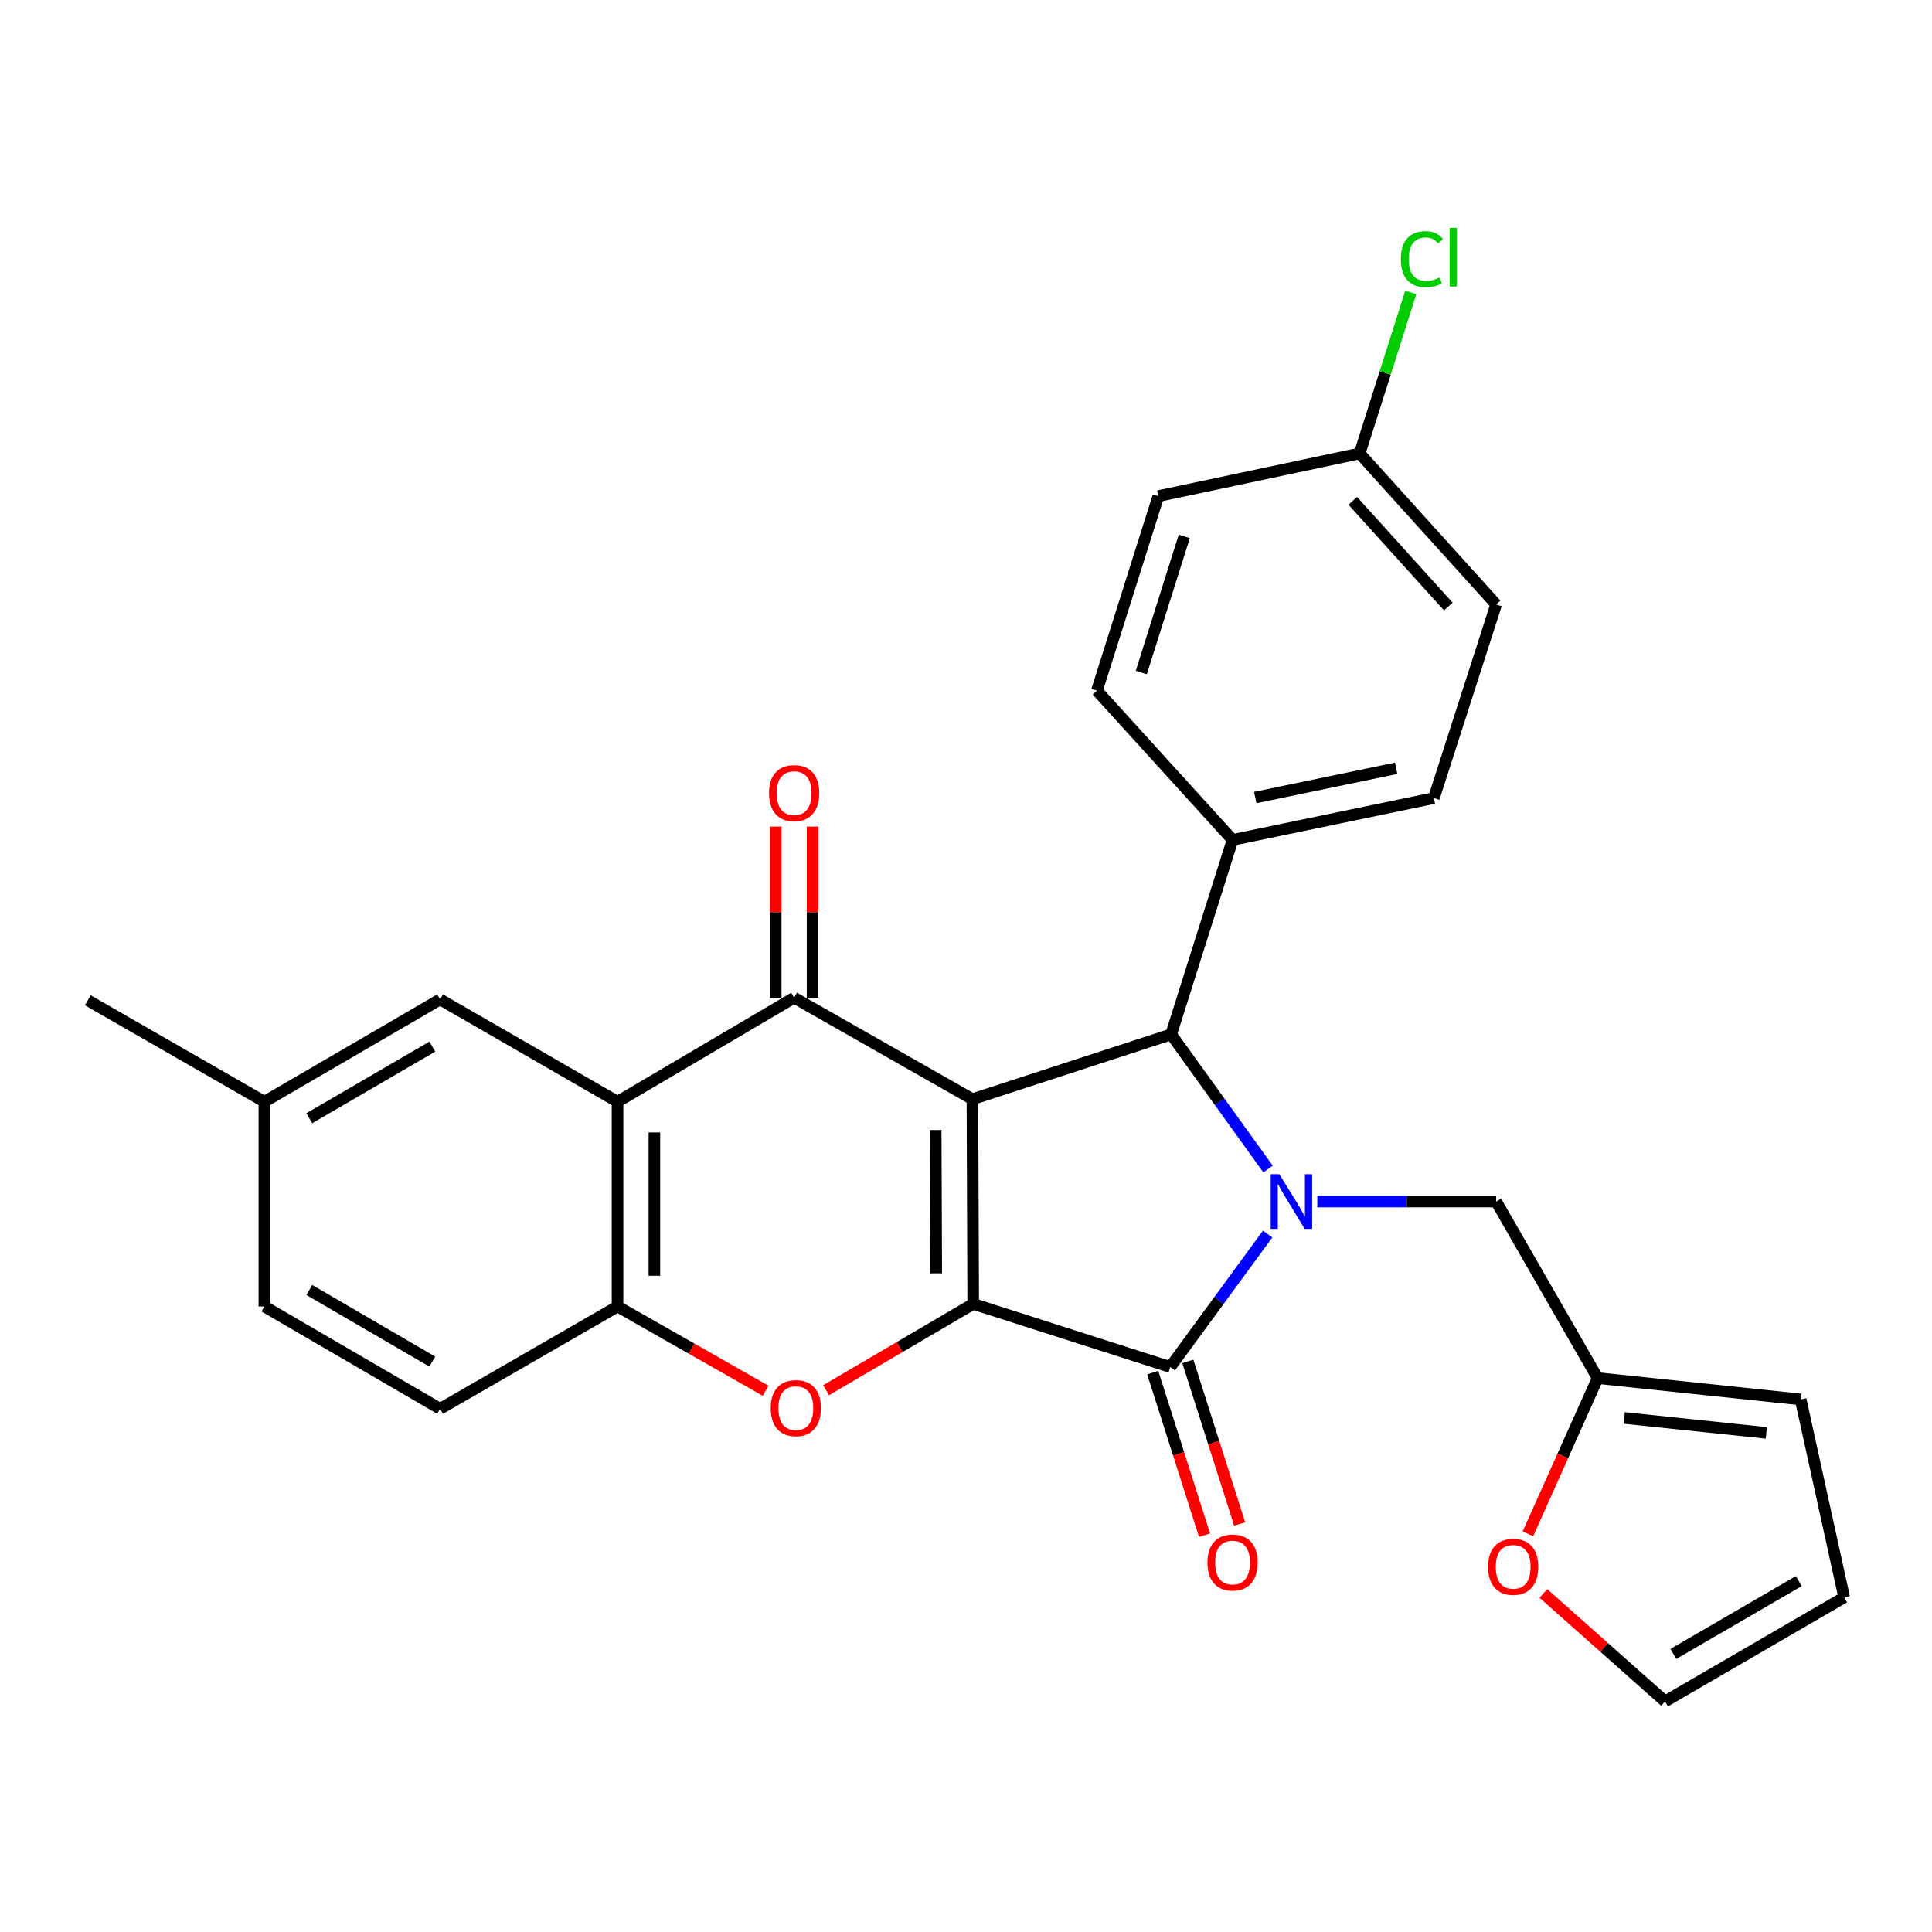 <?xml version='1.0' encoding='iso-8859-1'?>
<svg version='1.1' baseProfile='full'
              xmlns='http://www.w3.org/2000/svg'
                      xmlns:rdkit='http://www.rdkit.org/xml'
                      xmlns:xlink='http://www.w3.org/1999/xlink'
                  xml:space='preserve'
width='1000px' height='1000px' viewBox='0 0 1000 1000'>
<!-- END OF HEADER -->
<rect style='opacity:1.0;fill:#FFFFFF;stroke:none' width='1000' height='1000' x='0' y='0'> </rect>
<path class='bond-0' d='M 503.328,568.926 L 503.731,674.897' style='fill:none;fill-rule:evenodd;stroke:#000000;stroke-width:6px;stroke-linecap:butt;stroke-linejoin:miter;stroke-opacity:1' />
<path class='bond-0' d='M 484.31,584.894 L 484.592,659.074' style='fill:none;fill-rule:evenodd;stroke:#000000;stroke-width:6px;stroke-linecap:butt;stroke-linejoin:miter;stroke-opacity:1' />
<path class='bond-3' d='M 503.328,568.926 L 411.041,516.407' style='fill:none;fill-rule:evenodd;stroke:#000000;stroke-width:6px;stroke-linecap:butt;stroke-linejoin:miter;stroke-opacity:1' />
<path class='bond-4' d='M 503.328,568.926 L 606.182,535.391' style='fill:none;fill-rule:evenodd;stroke:#000000;stroke-width:6px;stroke-linecap:butt;stroke-linejoin:miter;stroke-opacity:1' />
<path class='bond-2' d='M 503.731,674.897 L 605.737,707.564' style='fill:none;fill-rule:evenodd;stroke:#000000;stroke-width:6px;stroke-linecap:butt;stroke-linejoin:miter;stroke-opacity:1' />
<path class='bond-5' d='M 503.731,674.897 L 465.656,697.235' style='fill:none;fill-rule:evenodd;stroke:#000000;stroke-width:6px;stroke-linecap:butt;stroke-linejoin:miter;stroke-opacity:1' />
<path class='bond-5' d='M 465.656,697.235 L 427.582,719.573' style='fill:none;fill-rule:evenodd;stroke:#FF0000;stroke-width:6px;stroke-linecap:butt;stroke-linejoin:miter;stroke-opacity:1' />
<path class='bond-1' d='M 656.335,605.087 L 631.259,570.239' style='fill:none;fill-rule:evenodd;stroke:#0000FF;stroke-width:6px;stroke-linecap:butt;stroke-linejoin:miter;stroke-opacity:1' />
<path class='bond-1' d='M 631.259,570.239 L 606.182,535.391' style='fill:none;fill-rule:evenodd;stroke:#000000;stroke-width:6px;stroke-linecap:butt;stroke-linejoin:miter;stroke-opacity:1' />
<path class='bond-8' d='M 681.831,621.912 L 728.116,621.912' style='fill:none;fill-rule:evenodd;stroke:#0000FF;stroke-width:6px;stroke-linecap:butt;stroke-linejoin:miter;stroke-opacity:1' />
<path class='bond-8' d='M 728.116,621.912 L 774.402,621.912' style='fill:none;fill-rule:evenodd;stroke:#000000;stroke-width:6px;stroke-linecap:butt;stroke-linejoin:miter;stroke-opacity:1' />
<path class='bond-28' d='M 656.133,638.725 L 630.935,673.144' style='fill:none;fill-rule:evenodd;stroke:#0000FF;stroke-width:6px;stroke-linecap:butt;stroke-linejoin:miter;stroke-opacity:1' />
<path class='bond-28' d='M 630.935,673.144 L 605.737,707.564' style='fill:none;fill-rule:evenodd;stroke:#000000;stroke-width:6px;stroke-linecap:butt;stroke-linejoin:miter;stroke-opacity:1' />
<path class='bond-11' d='M 596.649,710.461 L 610.059,752.532' style='fill:none;fill-rule:evenodd;stroke:#000000;stroke-width:6px;stroke-linecap:butt;stroke-linejoin:miter;stroke-opacity:1' />
<path class='bond-11' d='M 610.059,752.532 L 623.47,794.604' style='fill:none;fill-rule:evenodd;stroke:#FF0000;stroke-width:6px;stroke-linecap:butt;stroke-linejoin:miter;stroke-opacity:1' />
<path class='bond-11' d='M 614.826,704.666 L 628.237,746.738' style='fill:none;fill-rule:evenodd;stroke:#000000;stroke-width:6px;stroke-linecap:butt;stroke-linejoin:miter;stroke-opacity:1' />
<path class='bond-11' d='M 628.237,746.738 L 641.648,788.809' style='fill:none;fill-rule:evenodd;stroke:#FF0000;stroke-width:6px;stroke-linecap:butt;stroke-linejoin:miter;stroke-opacity:1' />
<path class='bond-6' d='M 411.041,516.407 L 319.634,570.251' style='fill:none;fill-rule:evenodd;stroke:#000000;stroke-width:6px;stroke-linecap:butt;stroke-linejoin:miter;stroke-opacity:1' />
<path class='bond-12' d='M 420.58,516.407 L 420.58,472.127' style='fill:none;fill-rule:evenodd;stroke:#000000;stroke-width:6px;stroke-linecap:butt;stroke-linejoin:miter;stroke-opacity:1' />
<path class='bond-12' d='M 420.58,472.127 L 420.58,427.846' style='fill:none;fill-rule:evenodd;stroke:#FF0000;stroke-width:6px;stroke-linecap:butt;stroke-linejoin:miter;stroke-opacity:1' />
<path class='bond-12' d='M 401.502,516.407 L 401.502,472.127' style='fill:none;fill-rule:evenodd;stroke:#000000;stroke-width:6px;stroke-linecap:butt;stroke-linejoin:miter;stroke-opacity:1' />
<path class='bond-12' d='M 401.502,472.127 L 401.502,427.846' style='fill:none;fill-rule:evenodd;stroke:#FF0000;stroke-width:6px;stroke-linecap:butt;stroke-linejoin:miter;stroke-opacity:1' />
<path class='bond-9' d='M 606.182,535.391 L 637.969,434.73' style='fill:none;fill-rule:evenodd;stroke:#000000;stroke-width:6px;stroke-linecap:butt;stroke-linejoin:miter;stroke-opacity:1' />
<path class='bond-29' d='M 396.266,719.851 L 357.95,698.042' style='fill:none;fill-rule:evenodd;stroke:#FF0000;stroke-width:6px;stroke-linecap:butt;stroke-linejoin:miter;stroke-opacity:1' />
<path class='bond-29' d='M 357.95,698.042 L 319.634,676.232' style='fill:none;fill-rule:evenodd;stroke:#000000;stroke-width:6px;stroke-linecap:butt;stroke-linejoin:miter;stroke-opacity:1' />
<path class='bond-7' d='M 319.634,570.251 L 319.634,676.232' style='fill:none;fill-rule:evenodd;stroke:#000000;stroke-width:6px;stroke-linecap:butt;stroke-linejoin:miter;stroke-opacity:1' />
<path class='bond-7' d='M 338.712,586.148 L 338.712,660.335' style='fill:none;fill-rule:evenodd;stroke:#000000;stroke-width:6px;stroke-linecap:butt;stroke-linejoin:miter;stroke-opacity:1' />
<path class='bond-13' d='M 319.634,570.251 L 227.803,517.287' style='fill:none;fill-rule:evenodd;stroke:#000000;stroke-width:6px;stroke-linecap:butt;stroke-linejoin:miter;stroke-opacity:1' />
<path class='bond-16' d='M 319.634,676.232 L 227.803,729.196' style='fill:none;fill-rule:evenodd;stroke:#000000;stroke-width:6px;stroke-linecap:butt;stroke-linejoin:miter;stroke-opacity:1' />
<path class='bond-10' d='M 774.402,621.912 L 826.942,713.308' style='fill:none;fill-rule:evenodd;stroke:#000000;stroke-width:6px;stroke-linecap:butt;stroke-linejoin:miter;stroke-opacity:1' />
<path class='bond-19' d='M 637.969,434.73 L 742.17,413.097' style='fill:none;fill-rule:evenodd;stroke:#000000;stroke-width:6px;stroke-linecap:butt;stroke-linejoin:miter;stroke-opacity:1' />
<path class='bond-19' d='M 649.721,412.805 L 722.662,397.662' style='fill:none;fill-rule:evenodd;stroke:#000000;stroke-width:6px;stroke-linecap:butt;stroke-linejoin:miter;stroke-opacity:1' />
<path class='bond-20' d='M 637.969,434.73 L 567.771,357.452' style='fill:none;fill-rule:evenodd;stroke:#000000;stroke-width:6px;stroke-linecap:butt;stroke-linejoin:miter;stroke-opacity:1' />
<path class='bond-14' d='M 826.942,713.308 L 808.888,753.605' style='fill:none;fill-rule:evenodd;stroke:#000000;stroke-width:6px;stroke-linecap:butt;stroke-linejoin:miter;stroke-opacity:1' />
<path class='bond-14' d='M 808.888,753.605 L 790.834,793.901' style='fill:none;fill-rule:evenodd;stroke:#FF0000;stroke-width:6px;stroke-linecap:butt;stroke-linejoin:miter;stroke-opacity:1' />
<path class='bond-15' d='M 826.942,713.308 L 932.012,724.342' style='fill:none;fill-rule:evenodd;stroke:#000000;stroke-width:6px;stroke-linecap:butt;stroke-linejoin:miter;stroke-opacity:1' />
<path class='bond-15' d='M 840.71,733.937 L 914.259,741.661' style='fill:none;fill-rule:evenodd;stroke:#000000;stroke-width:6px;stroke-linecap:butt;stroke-linejoin:miter;stroke-opacity:1' />
<path class='bond-21' d='M 227.803,517.287 L 136.851,570.251' style='fill:none;fill-rule:evenodd;stroke:#000000;stroke-width:6px;stroke-linecap:butt;stroke-linejoin:miter;stroke-opacity:1' />
<path class='bond-21' d='M 223.761,541.719 L 160.095,578.793' style='fill:none;fill-rule:evenodd;stroke:#000000;stroke-width:6px;stroke-linecap:butt;stroke-linejoin:miter;stroke-opacity:1' />
<path class='bond-17' d='M 798.848,824.764 L 830.33,852.706' style='fill:none;fill-rule:evenodd;stroke:#FF0000;stroke-width:6px;stroke-linecap:butt;stroke-linejoin:miter;stroke-opacity:1' />
<path class='bond-17' d='M 830.33,852.706 L 861.813,880.648' style='fill:none;fill-rule:evenodd;stroke:#000000;stroke-width:6px;stroke-linecap:butt;stroke-linejoin:miter;stroke-opacity:1' />
<path class='bond-18' d='M 932.012,724.342 L 954.545,826.783' style='fill:none;fill-rule:evenodd;stroke:#000000;stroke-width:6px;stroke-linecap:butt;stroke-linejoin:miter;stroke-opacity:1' />
<path class='bond-31' d='M 227.803,729.196 L 136.851,676.232' style='fill:none;fill-rule:evenodd;stroke:#000000;stroke-width:6px;stroke-linecap:butt;stroke-linejoin:miter;stroke-opacity:1' />
<path class='bond-31' d='M 223.761,704.765 L 160.095,667.69' style='fill:none;fill-rule:evenodd;stroke:#000000;stroke-width:6px;stroke-linecap:butt;stroke-linejoin:miter;stroke-opacity:1' />
<path class='bond-32' d='M 861.813,880.648 L 954.545,826.783' style='fill:none;fill-rule:evenodd;stroke:#000000;stroke-width:6px;stroke-linecap:butt;stroke-linejoin:miter;stroke-opacity:1' />
<path class='bond-32' d='M 866.14,856.071 L 931.053,818.365' style='fill:none;fill-rule:evenodd;stroke:#000000;stroke-width:6px;stroke-linecap:butt;stroke-linejoin:miter;stroke-opacity:1' />
<path class='bond-25' d='M 742.17,413.097 L 774.402,312.872' style='fill:none;fill-rule:evenodd;stroke:#000000;stroke-width:6px;stroke-linecap:butt;stroke-linejoin:miter;stroke-opacity:1' />
<path class='bond-24' d='M 567.771,357.452 L 599.558,256.791' style='fill:none;fill-rule:evenodd;stroke:#000000;stroke-width:6px;stroke-linecap:butt;stroke-linejoin:miter;stroke-opacity:1' />
<path class='bond-24' d='M 590.732,348.098 L 612.983,277.635' style='fill:none;fill-rule:evenodd;stroke:#000000;stroke-width:6px;stroke-linecap:butt;stroke-linejoin:miter;stroke-opacity:1' />
<path class='bond-23' d='M 136.851,570.251 L 136.851,676.232' style='fill:none;fill-rule:evenodd;stroke:#000000;stroke-width:6px;stroke-linecap:butt;stroke-linejoin:miter;stroke-opacity:1' />
<path class='bond-27' d='M 136.851,570.251 L 45.455,517.743' style='fill:none;fill-rule:evenodd;stroke:#000000;stroke-width:6px;stroke-linecap:butt;stroke-linejoin:miter;stroke-opacity:1' />
<path class='bond-22' d='M 703.758,234.713 L 599.558,256.791' style='fill:none;fill-rule:evenodd;stroke:#000000;stroke-width:6px;stroke-linecap:butt;stroke-linejoin:miter;stroke-opacity:1' />
<path class='bond-26' d='M 703.758,234.713 L 716.986,193.035' style='fill:none;fill-rule:evenodd;stroke:#000000;stroke-width:6px;stroke-linecap:butt;stroke-linejoin:miter;stroke-opacity:1' />
<path class='bond-26' d='M 716.986,193.035 L 730.213,151.356' style='fill:none;fill-rule:evenodd;stroke:#00CC00;stroke-width:6px;stroke-linecap:butt;stroke-linejoin:miter;stroke-opacity:1' />
<path class='bond-30' d='M 703.758,234.713 L 774.402,312.872' style='fill:none;fill-rule:evenodd;stroke:#000000;stroke-width:6px;stroke-linecap:butt;stroke-linejoin:miter;stroke-opacity:1' />
<path class='bond-30' d='M 700.201,259.23 L 749.652,313.941' style='fill:none;fill-rule:evenodd;stroke:#000000;stroke-width:6px;stroke-linecap:butt;stroke-linejoin:miter;stroke-opacity:1' />
<path  class='atom-2' d='M 662.182 607.752
L 671.462 622.752
Q 672.382 624.232, 673.862 626.912
Q 675.342 629.592, 675.422 629.752
L 675.422 607.752
L 679.182 607.752
L 679.182 636.072
L 675.302 636.072
L 665.342 619.672
Q 664.182 617.752, 662.942 615.552
Q 661.742 613.352, 661.382 612.672
L 661.382 636.072
L 657.702 636.072
L 657.702 607.752
L 662.182 607.752
' fill='#0000FF'/>
<path  class='atom-6' d='M 398.921 728.842
Q 398.921 722.042, 402.281 718.242
Q 405.641 714.442, 411.921 714.442
Q 418.201 714.442, 421.561 718.242
Q 424.921 722.042, 424.921 728.842
Q 424.921 735.722, 421.521 739.642
Q 418.121 743.522, 411.921 743.522
Q 405.681 743.522, 402.281 739.642
Q 398.921 735.762, 398.921 728.842
M 411.921 740.322
Q 416.241 740.322, 418.561 737.442
Q 420.921 734.522, 420.921 728.842
Q 420.921 723.282, 418.561 720.482
Q 416.241 717.642, 411.921 717.642
Q 407.601 717.642, 405.241 720.442
Q 402.921 723.242, 402.921 728.842
Q 402.921 734.562, 405.241 737.442
Q 407.601 740.322, 411.921 740.322
' fill='#FF0000'/>
<path  class='atom-12' d='M 624.969 808.76
Q 624.969 801.96, 628.329 798.16
Q 631.689 794.36, 637.969 794.36
Q 644.249 794.36, 647.609 798.16
Q 650.969 801.96, 650.969 808.76
Q 650.969 815.64, 647.569 819.56
Q 644.169 823.44, 637.969 823.44
Q 631.729 823.44, 628.329 819.56
Q 624.969 815.68, 624.969 808.76
M 637.969 820.24
Q 642.289 820.24, 644.609 817.36
Q 646.969 814.44, 646.969 808.76
Q 646.969 803.2, 644.609 800.4
Q 642.289 797.56, 637.969 797.56
Q 633.649 797.56, 631.289 800.36
Q 628.969 803.16, 628.969 808.76
Q 628.969 814.48, 631.289 817.36
Q 633.649 820.24, 637.969 820.24
' fill='#FF0000'/>
<path  class='atom-13' d='M 398.041 410.517
Q 398.041 403.717, 401.401 399.917
Q 404.761 396.117, 411.041 396.117
Q 417.321 396.117, 420.681 399.917
Q 424.041 403.717, 424.041 410.517
Q 424.041 417.397, 420.641 421.317
Q 417.241 425.197, 411.041 425.197
Q 404.801 425.197, 401.401 421.317
Q 398.041 417.437, 398.041 410.517
M 411.041 421.997
Q 415.361 421.997, 417.681 419.117
Q 420.041 416.197, 420.041 410.517
Q 420.041 404.957, 417.681 402.157
Q 415.361 399.317, 411.041 399.317
Q 406.721 399.317, 404.361 402.117
Q 402.041 404.917, 402.041 410.517
Q 402.041 416.237, 404.361 419.117
Q 406.721 421.997, 411.041 421.997
' fill='#FF0000'/>
<path  class='atom-15' d='M 770.22 810.975
Q 770.22 804.175, 773.58 800.375
Q 776.94 796.575, 783.22 796.575
Q 789.5 796.575, 792.86 800.375
Q 796.22 804.175, 796.22 810.975
Q 796.22 817.855, 792.82 821.775
Q 789.42 825.655, 783.22 825.655
Q 776.98 825.655, 773.58 821.775
Q 770.22 817.895, 770.22 810.975
M 783.22 822.455
Q 787.54 822.455, 789.86 819.575
Q 792.22 816.655, 792.22 810.975
Q 792.22 805.415, 789.86 802.615
Q 787.54 799.775, 783.22 799.775
Q 778.9 799.775, 776.54 802.575
Q 774.22 805.375, 774.22 810.975
Q 774.22 816.695, 776.54 819.575
Q 778.9 822.455, 783.22 822.455
' fill='#FF0000'/>
<path  class='atom-27' d='M 725.071 134.132
Q 725.071 127.092, 728.351 123.412
Q 731.671 119.692, 737.951 119.692
Q 743.791 119.692, 746.911 123.812
L 744.271 125.972
Q 741.991 122.972, 737.951 122.972
Q 733.671 122.972, 731.391 125.852
Q 729.151 128.692, 729.151 134.132
Q 729.151 139.732, 731.471 142.612
Q 733.831 145.492, 738.391 145.492
Q 741.511 145.492, 745.151 143.612
L 746.271 146.612
Q 744.791 147.572, 742.551 148.132
Q 740.311 148.692, 737.831 148.692
Q 731.671 148.692, 728.351 144.932
Q 725.071 141.172, 725.071 134.132
' fill='#00CC00'/>
<path  class='atom-27' d='M 750.351 117.972
L 754.031 117.972
L 754.031 148.332
L 750.351 148.332
L 750.351 117.972
' fill='#00CC00'/>
</svg>
